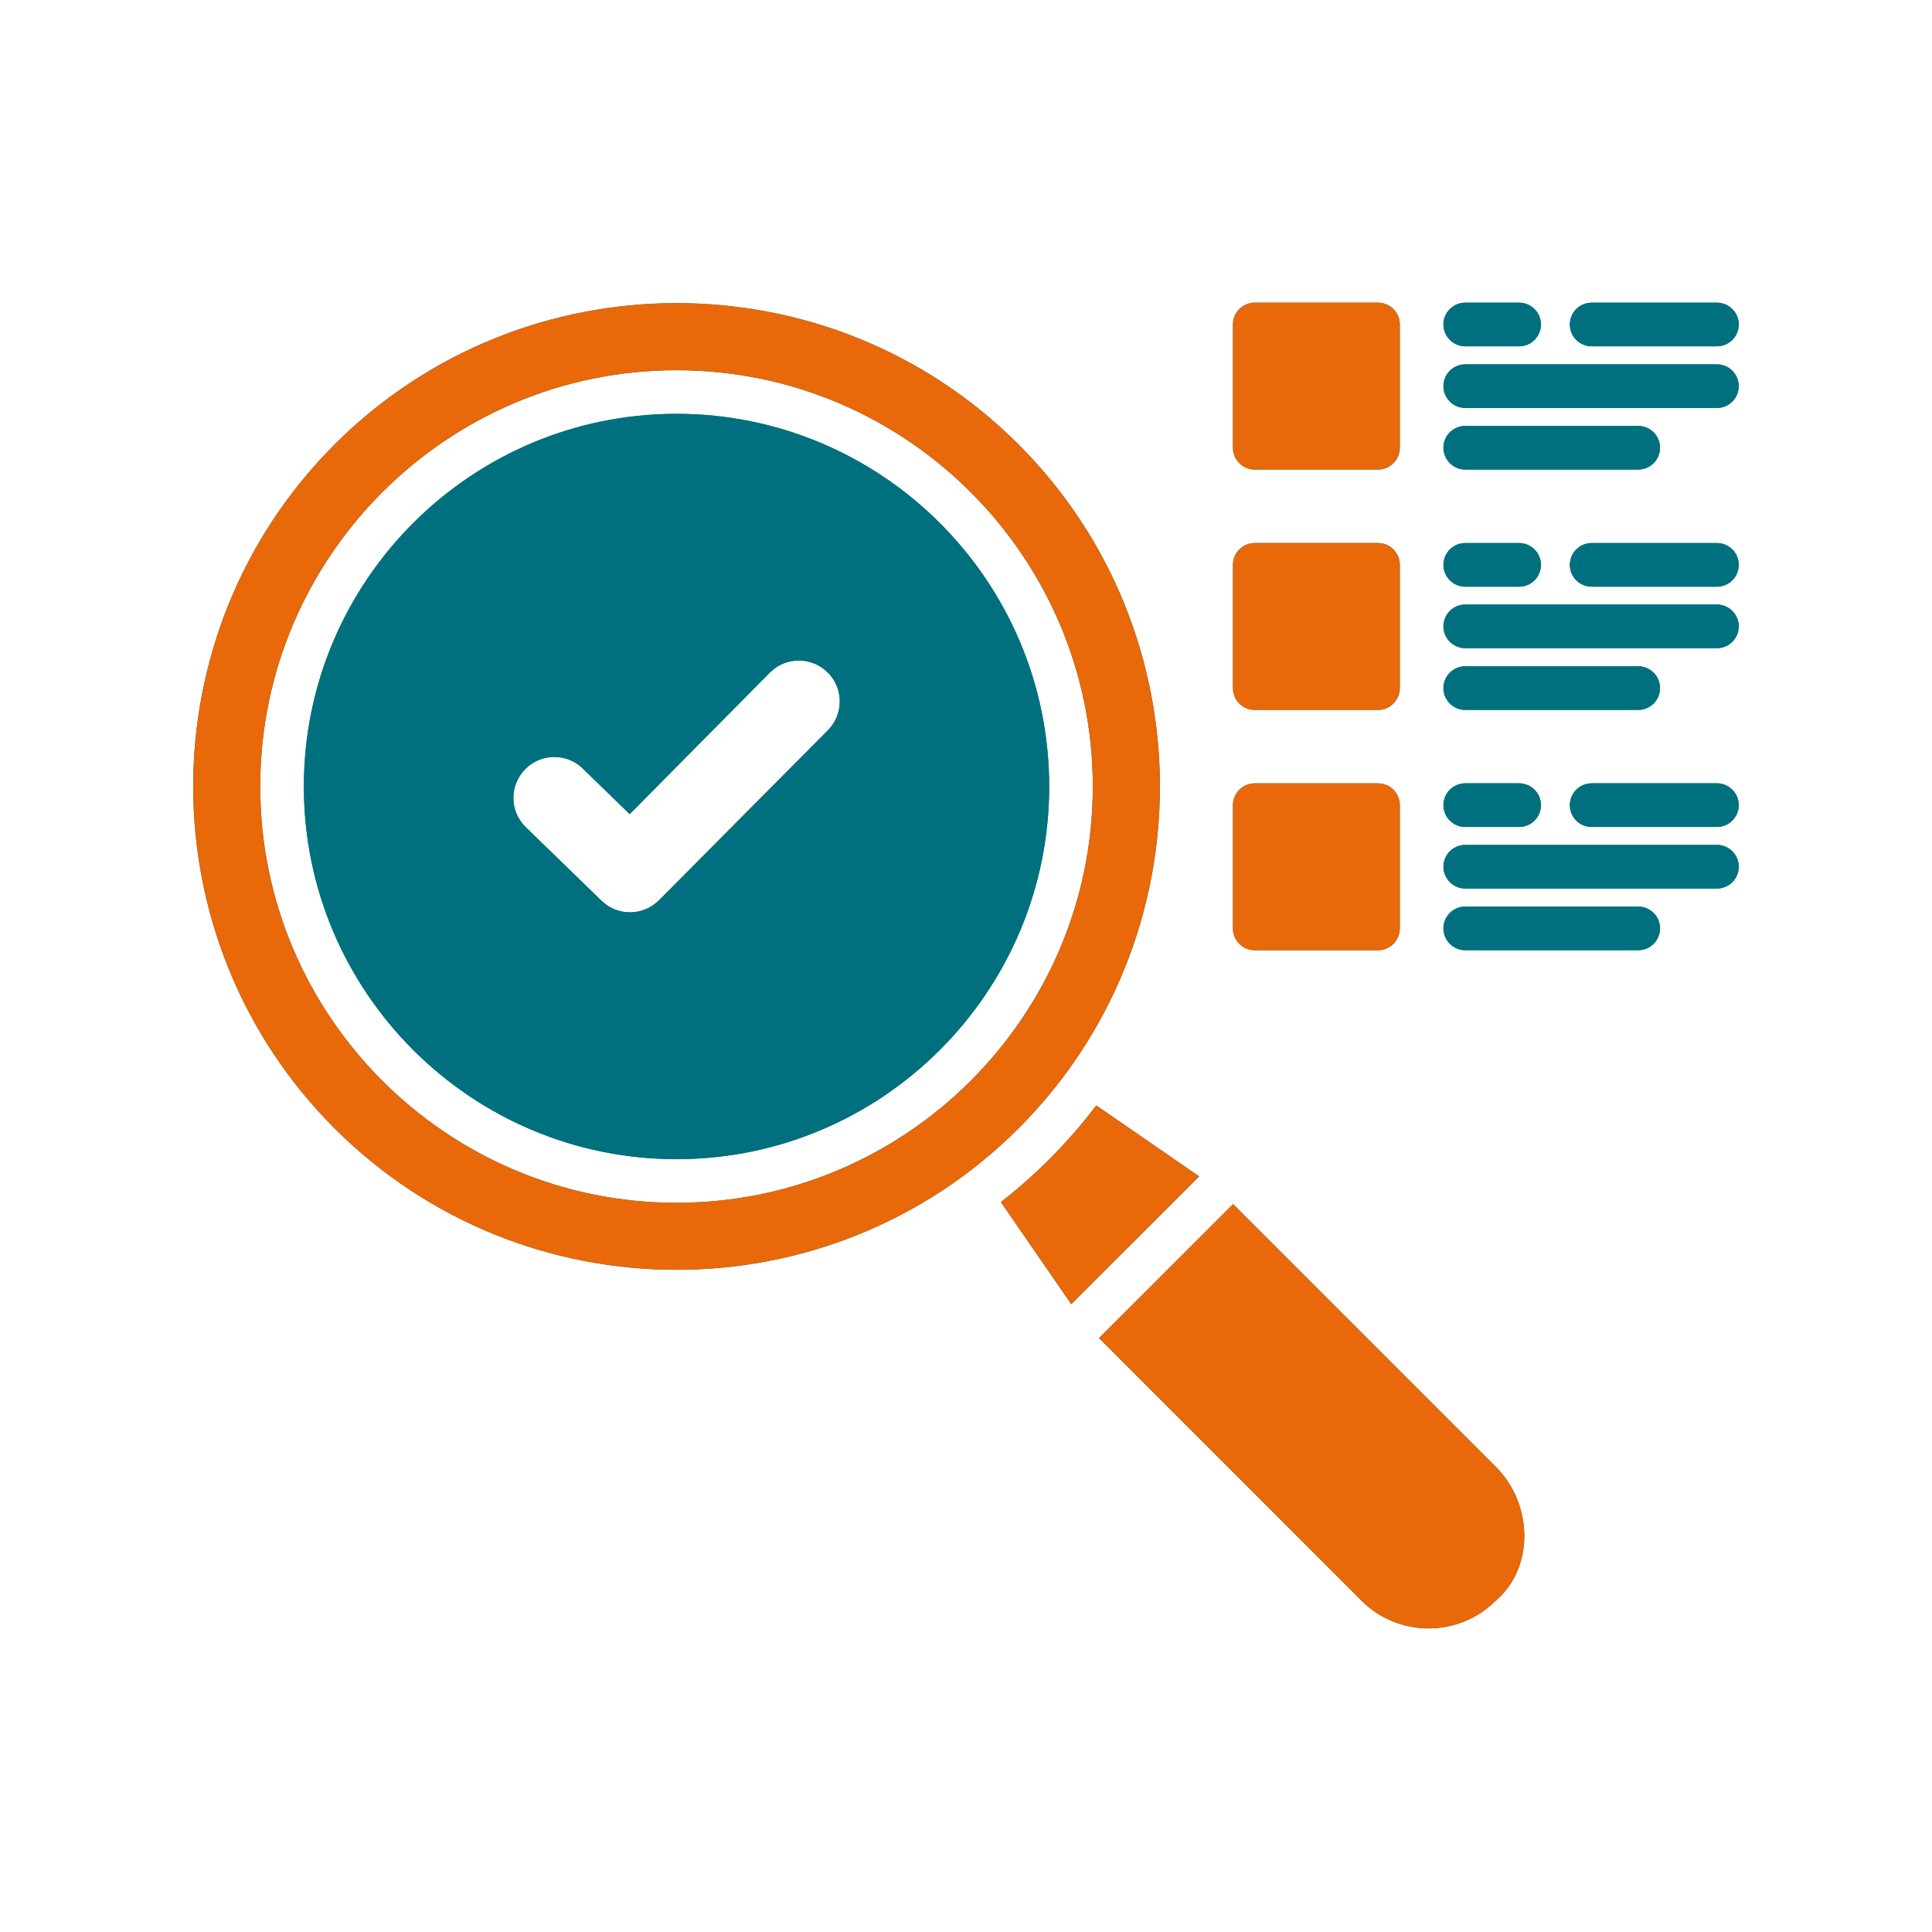 <?xml version="1.0" encoding="UTF-8"?><svg xmlns="http://www.w3.org/2000/svg" width="1200" height="1200" viewBox="0 0 1200 1200"><defs><style>.cls-1{fill:#00707e;}.cls-2{fill:#e96809;}</style></defs><g id="Black"><path class="cls-1" d="M665.4,810.07l-43.73-63.42c10.45-8.16,20.48-17.02,30.09-26.62,10.59-10.59,20.34-21.8,29.16-33.42l63.89,44.06-79.45,79.41h.05ZM929.03,994.29l.56-.56c10.64-9.42,16.73-22.92,17.16-37.92.47-16.73-5.95-33.05-17.77-44.86l-163.08-163.08-83.3,83.25,163.08,163.13c22.97,22.92,60.33,22.92,83.3,0l.05.04ZM632.64,700.85c-117.14,117.14-307.69,117.14-424.82,0-117.09-117.09-117.09-307.64,0-424.78,58.55-58.55,135.47-87.8,212.44-87.8s153.84,29.25,212.39,87.8c117.05,117.14,117.09,307.69,0,424.78h-.01ZM678.76,488.51c0-142.6-115.97-258.56-258.56-258.56s-258.56,115.97-258.56,258.56,115.97,258.56,258.56,258.56,258.56-115.97,258.56-258.56h0ZM651.67,488.51c0,127.64-103.83,231.47-231.47,231.47s-231.47-103.83-231.47-231.47,103.83-231.47,231.47-231.47,231.47,103.83,231.47,231.47ZM514.19,417.78c-9.89-9.94-26.02-10.03-35.91-.14l-87.19,88.03-29.11-28.31c-10.03-9.8-26.16-9.56-35.91.52-9.8,10.03-9.61,26.16.47,35.91l47.06,45.7c9.94,9.66,25.83,9.56,35.62-.23l104.86-105.52c9.94-9.89,10.03-26.02.14-35.95h-.05ZM957.11,500.09c0-7.5-6.09-13.55-13.55-13.55h-33.47c-7.5,0-13.55,6.09-13.55,13.55s6.09,13.55,13.55,13.55h33.47c7.5,0,13.55-6.09,13.55-13.55ZM1079.97,500.09c0-7.5-6.09-13.55-13.55-13.55h-77.81c-7.5,0-13.55,6.09-13.55,13.55s6.09,13.55,13.55,13.55h77.81c7.5,0,13.55-6.09,13.55-13.55ZM1079.97,538.34c0-7.5-6.09-13.55-13.55-13.55h-156.32c-7.5,0-13.55,6.09-13.55,13.55s6.09,13.55,13.55,13.55h156.32c7.5,0,13.55-6.09,13.55-13.55ZM1031.08,576.64c0-7.5-6.09-13.55-13.55-13.55h-107.44c-7.5,0-13.55,6.09-13.55,13.55s6.09,13.55,13.55,13.55h107.44c7.5,0,13.55-6.09,13.55-13.55ZM957.11,350.85c0-7.5-6.09-13.55-13.55-13.55h-33.47c-7.5,0-13.55,6.09-13.55,13.55s6.09,13.55,13.55,13.55h33.47c7.5,0,13.55-6.09,13.55-13.55ZM1079.97,350.85c0-7.5-6.09-13.55-13.55-13.55h-77.81c-7.5,0-13.55,6.09-13.55,13.55s6.09,13.55,13.55,13.55h77.81c7.5,0,13.55-6.09,13.55-13.55ZM1079.97,389.05c0-7.5-6.09-13.55-13.55-13.55h-156.32c-7.5,0-13.55,6.09-13.55,13.55s6.09,13.55,13.55,13.55h156.32c7.5,0,13.55-6.09,13.55-13.55ZM1031.08,427.39c0-7.5-6.09-13.55-13.55-13.55h-107.44c-7.5,0-13.55,6.09-13.55,13.55s6.09,13.55,13.55,13.55h107.44c7.5,0,13.55-6.09,13.55-13.55ZM957.11,201.55c0-7.5-6.09-13.55-13.55-13.55h-33.47c-7.5,0-13.55,6.09-13.55,13.55s6.09,13.55,13.55,13.55h33.47c7.5,0,13.55-6.09,13.55-13.55ZM1079.97,201.55c0-7.5-6.09-13.55-13.55-13.55h-77.81c-7.5,0-13.55,6.09-13.55,13.55s6.09,13.55,13.55,13.55h77.81c7.5,0,13.55-6.09,13.55-13.55ZM1079.97,239.85c0-7.5-6.09-13.55-13.55-13.55h-156.32c-7.5,0-13.55,6.09-13.55,13.55s6.09,13.55,13.55,13.55h156.32c7.5,0,13.55-6.09,13.55-13.55ZM1031.08,278.1c0-7.5-6.09-13.55-13.55-13.55h-107.44c-7.5,0-13.55,6.09-13.55,13.55s6.09,13.55,13.55,13.55h107.44c7.5,0,13.55-6.09,13.55-13.55ZM855.9,486.55h-76.55c-7.5,0-13.55,6.09-13.55,13.55v76.55c0,7.5,6.09,13.55,13.55,13.55h76.55c7.5,0,13.55-6.09,13.55-13.55v-76.55c0-7.5-6.09-13.55-13.55-13.55ZM855.9,337.29h-76.55c-7.5,0-13.55,6.09-13.55,13.55v76.55c0,7.5,6.09,13.55,13.55,13.55h76.55c7.5,0,13.55-6.09,13.55-13.55v-76.55c0-7.5-6.09-13.55-13.55-13.55ZM855.9,188h-76.55c-7.5,0-13.55,6.09-13.55,13.55v76.55c0,7.5,6.09,13.55,13.55,13.55h76.55c7.5,0,13.55-6.09,13.55-13.55v-76.55c0-7.5-6.09-13.55-13.55-13.55h0Z"/></g><g id="Colour"><path class="cls-2" d="M665.4,810.07l-43.73-63.42c10.45-8.16,20.48-17.02,30.09-26.62,10.59-10.59,20.34-21.8,29.16-33.42l63.89,44.06-79.45,79.41h.05Z"/><path class="cls-2" d="M929.03,994.29l.56-.56c10.64-9.42,16.73-22.92,17.16-37.92.47-16.73-5.95-33.05-17.77-44.86l-163.08-163.08-83.3,83.25,163.08,163.13c22.97,22.92,60.33,22.92,83.3,0l.05.04Z"/><path class="cls-2" d="M632.65,276.07c-58.55-58.55-135.47-87.8-212.39-87.8s-153.89,29.25-212.44,87.8c-117.09,117.14-117.09,307.69,0,424.78,117.13,117.14,307.68,117.14,424.82,0h0c117.09-117.09,117.05-307.64,0-424.78ZM420.2,747.07c-142.59,0-258.56-115.96-258.56-258.56s115.96-258.56,258.56-258.56,258.56,115.96,258.56,258.56-115.96,258.56-258.56,258.56Z"/><path class="cls-1" d="M420.2,257.04c-127.64,0-231.47,103.83-231.47,231.47s103.83,231.47,231.47,231.47,231.47-103.83,231.47-231.47-103.83-231.47-231.47-231.47ZM514.1,453.73l-104.86,105.52c-9.8,9.8-25.69,9.89-35.62.23l-47.06-45.7c-10.08-9.75-10.27-25.88-.47-35.91,9.75-10.08,25.88-10.31,35.91-.52l29.11,28.31,87.19-88.03c9.89-9.89,26.02-9.8,35.91.14h.05c9.89,9.93,9.8,26.06-.14,35.95Z"/><path class="cls-1" d="M957.11,500.09c0-7.5-6.09-13.55-13.55-13.55h-33.47c-7.5,0-13.55,6.09-13.55,13.55s6.09,13.55,13.55,13.55h33.47c7.5,0,13.55-6.09,13.55-13.55Z"/><path class="cls-1" d="M1079.97,500.09c0-7.5-6.09-13.55-13.55-13.55h-77.81c-7.5,0-13.55,6.09-13.55,13.55s6.09,13.55,13.55,13.55h77.81c7.5,0,13.55-6.09,13.55-13.55Z"/><path class="cls-1" d="M1079.97,538.34c0-7.5-6.09-13.55-13.55-13.55h-156.32c-7.5,0-13.55,6.09-13.55,13.55s6.09,13.55,13.55,13.55h156.32c7.5,0,13.55-6.09,13.55-13.55Z"/><path class="cls-1" d="M1031.08,576.64c0-7.5-6.09-13.55-13.55-13.55h-107.44c-7.5,0-13.55,6.09-13.55,13.55s6.09,13.55,13.55,13.55h107.44c7.5,0,13.55-6.09,13.55-13.55Z"/><path class="cls-1" d="M957.11,350.85c0-7.5-6.09-13.55-13.55-13.55h-33.47c-7.5,0-13.55,6.09-13.55,13.55s6.09,13.55,13.55,13.55h33.47c7.5,0,13.55-6.09,13.55-13.55Z"/><path class="cls-1" d="M1079.97,350.85c0-7.5-6.09-13.55-13.55-13.55h-77.81c-7.5,0-13.55,6.09-13.55,13.55s6.09,13.55,13.55,13.55h77.81c7.5,0,13.55-6.09,13.55-13.55Z"/><path class="cls-1" d="M1079.97,389.05c0-7.5-6.09-13.55-13.55-13.55h-156.32c-7.5,0-13.55,6.09-13.55,13.55s6.09,13.55,13.55,13.55h156.32c7.5,0,13.55-6.09,13.55-13.55Z"/><path class="cls-1" d="M1031.08,427.39c0-7.5-6.09-13.55-13.55-13.55h-107.44c-7.5,0-13.55,6.09-13.55,13.55s6.09,13.55,13.55,13.55h107.44c7.5,0,13.55-6.09,13.55-13.55Z"/><path class="cls-1" d="M957.11,201.55c0-7.5-6.09-13.55-13.55-13.55h-33.47c-7.5,0-13.55,6.09-13.55,13.55s6.09,13.55,13.55,13.55h33.47c7.5,0,13.55-6.09,13.55-13.55Z"/><path class="cls-1" d="M1079.97,201.55c0-7.5-6.09-13.55-13.55-13.55h-77.81c-7.5,0-13.55,6.09-13.55,13.55s6.09,13.55,13.55,13.55h77.81c7.5,0,13.55-6.09,13.55-13.55Z"/><path class="cls-1" d="M1079.97,239.85c0-7.5-6.09-13.55-13.55-13.55h-156.32c-7.5,0-13.55,6.09-13.55,13.55s6.09,13.55,13.55,13.55h156.32c7.5,0,13.55-6.09,13.55-13.55Z"/><path class="cls-1" d="M1031.08,278.1c0-7.5-6.09-13.55-13.55-13.55h-107.44c-7.5,0-13.55,6.09-13.55,13.55s6.09,13.55,13.55,13.55h107.44c7.5,0,13.55-6.09,13.55-13.55Z"/><path class="cls-2" d="M855.9,486.55h-76.55c-7.5,0-13.55,6.09-13.55,13.55v76.55c0,7.5,6.09,13.55,13.55,13.55h76.55c7.5,0,13.55-6.09,13.55-13.55v-76.55c0-7.5-6.09-13.55-13.55-13.55Z"/><path class="cls-2" d="M855.9,337.29h-76.55c-7.5,0-13.55,6.09-13.55,13.55v76.55c0,7.5,6.09,13.55,13.55,13.55h76.55c7.5,0,13.55-6.09,13.55-13.55v-76.55c0-7.5-6.09-13.55-13.55-13.55Z"/><path class="cls-2" d="M855.9,188h-76.55c-7.5,0-13.55,6.09-13.55,13.55v76.55c0,7.5,6.09,13.55,13.55,13.55h76.55c7.5,0,13.55-6.09,13.55-13.55v-76.55c0-7.5-6.09-13.55-13.55-13.55h0Z"/></g></svg>